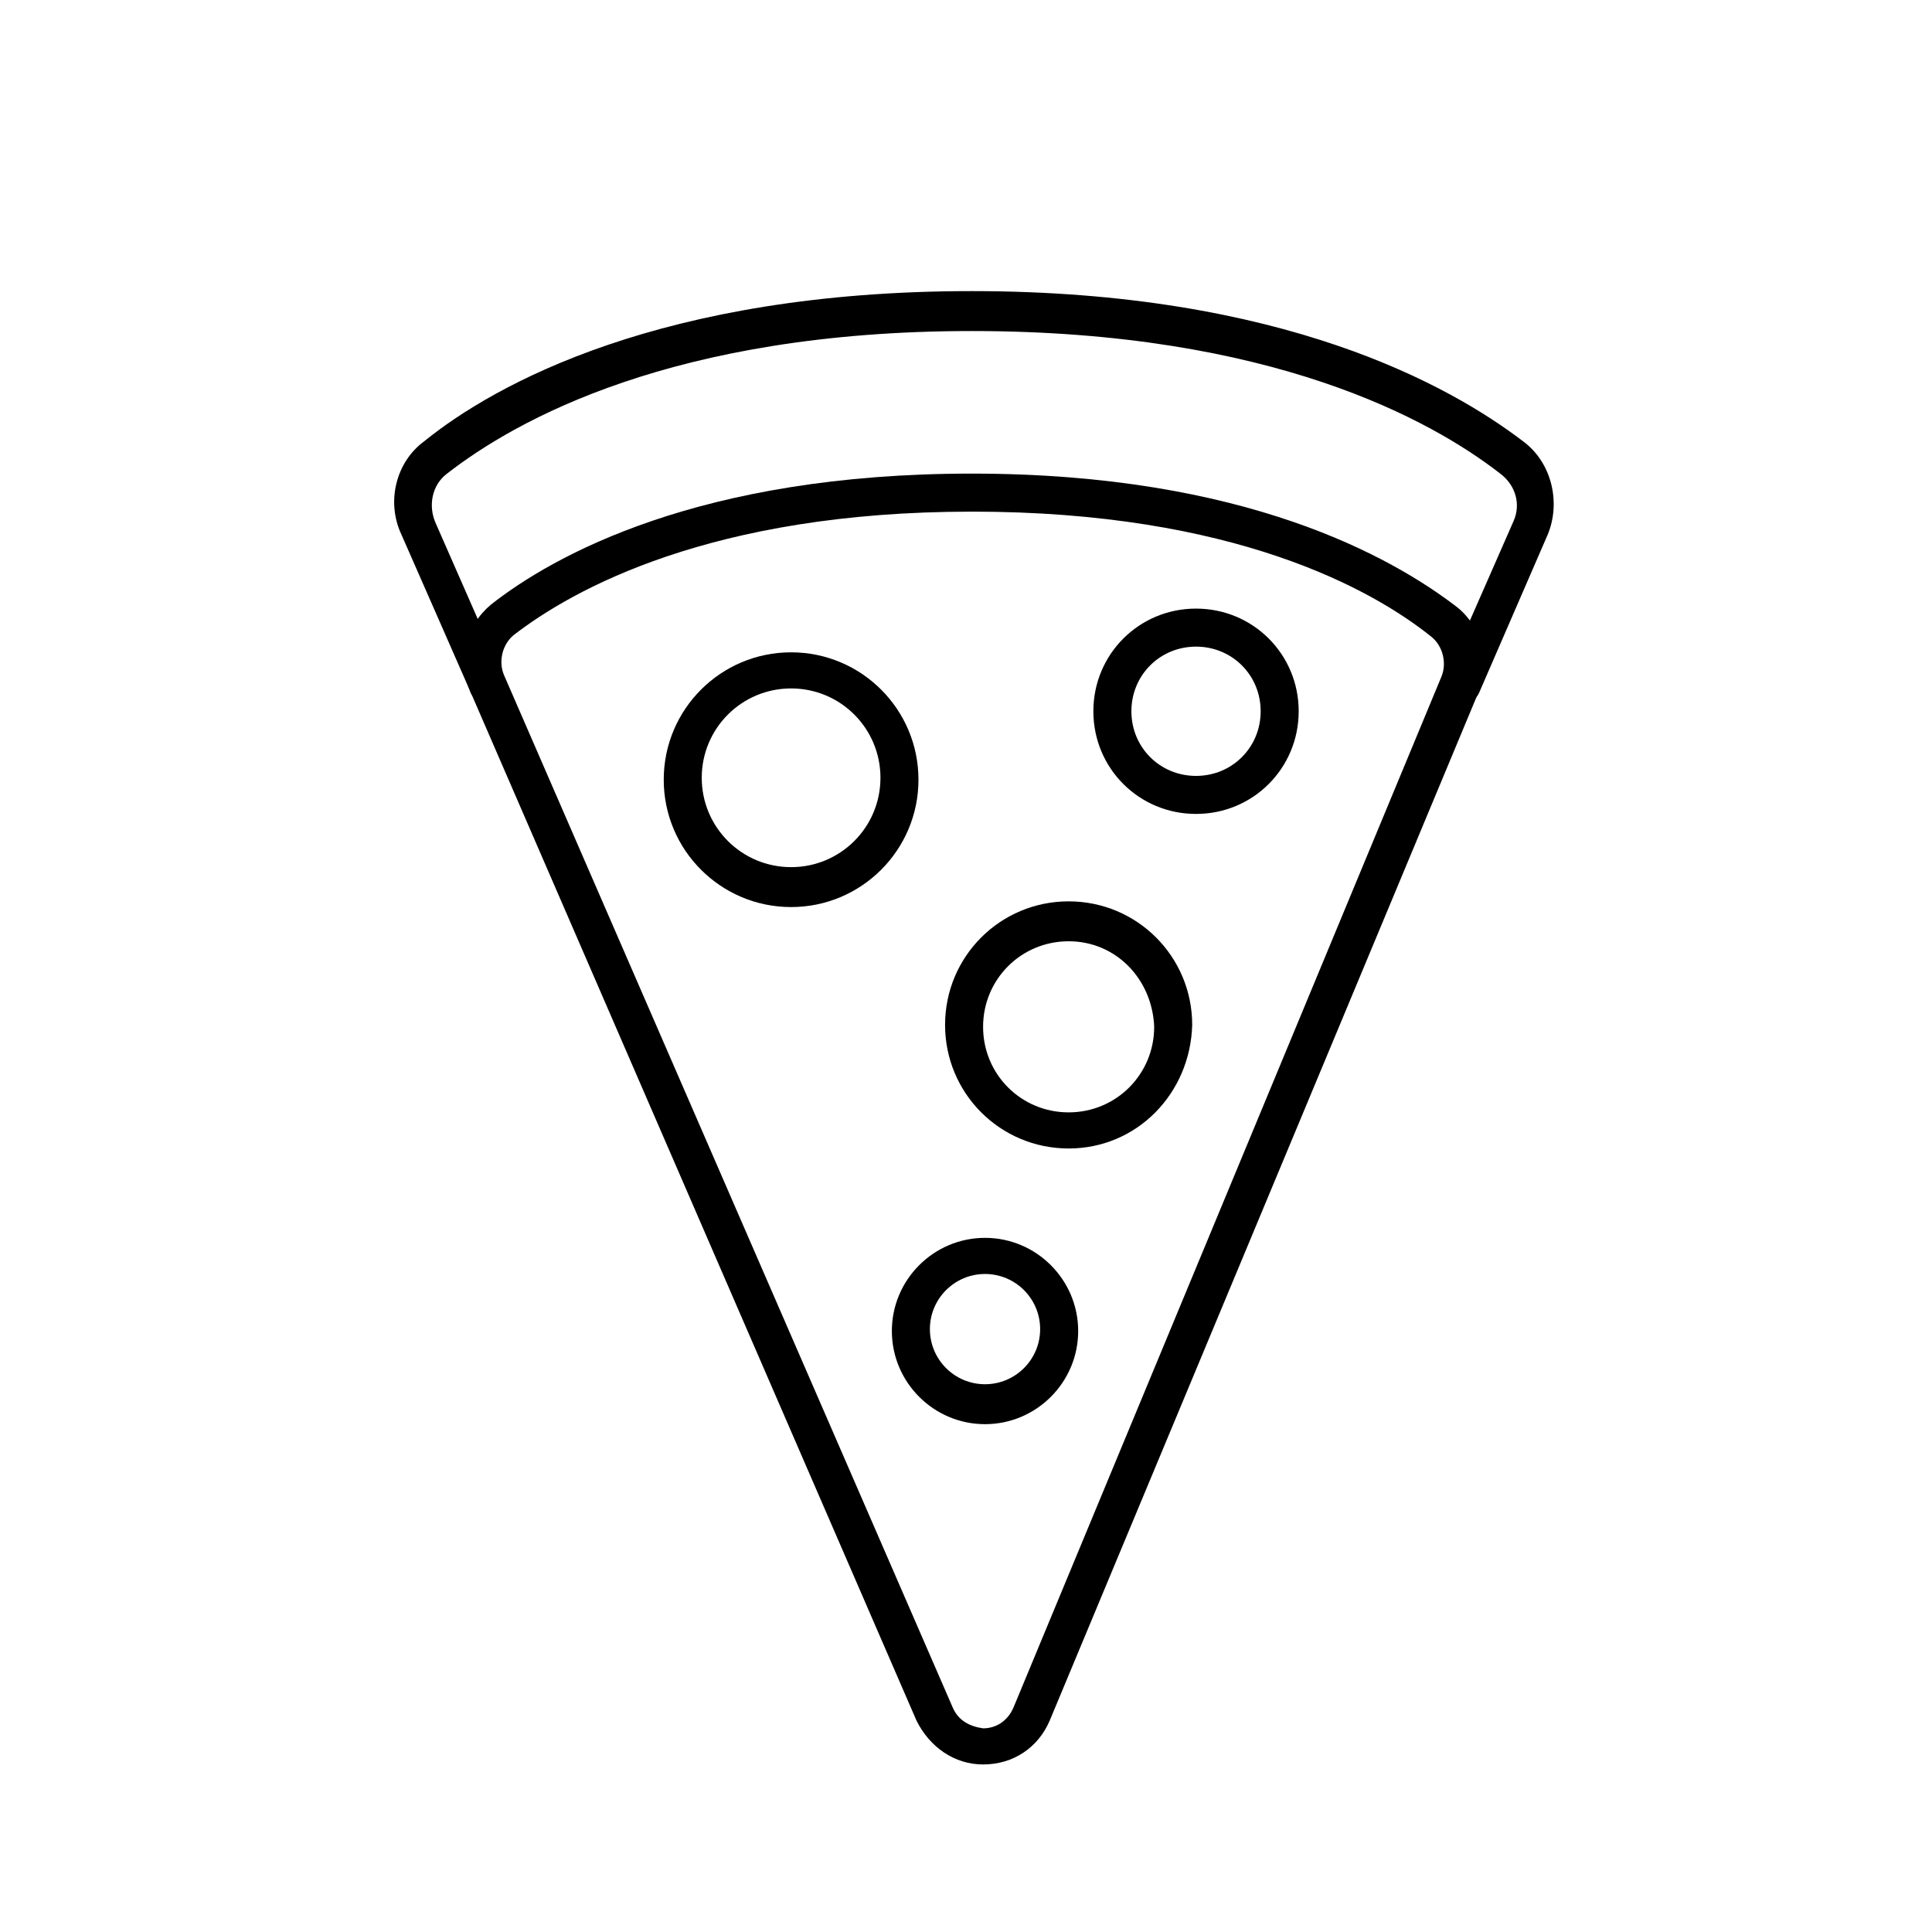 <?xml version="1.0" encoding="UTF-8"?>
<!-- Uploaded to: SVG Repo, www.svgrepo.com, Generator: SVG Repo Mixer Tools -->
<svg fill="#000000" width="800px" height="800px" version="1.1" viewBox="144 144 512 512" xmlns="http://www.w3.org/2000/svg">
 <g>
  <path d="m404.53 611.6c-7.559 0-14.105-4.535-17.633-11.586l-118.39-273.07c-3.527-8.062-1.008-17.129 5.543-22.672 16.625-13.098 55.418-34.762 127.46-34.762 72.547 0 111.34 22.168 128.47 35.266 6.551 5.039 9.07 14.609 6.047 22.168l-113.86 273.07c-3.023 7.051-9.574 11.586-17.637 11.586zm-3.019-332.01c-69.023 0-105.8 20.656-121.42 32.746-3.023 2.519-4.031 7.055-2.519 10.578l118.9 273.57c1.512 3.527 4.535 5.039 8.062 5.543 3.527 0 6.551-2.016 8.062-5.543l113.36-273.07c1.512-3.527 0.504-8.062-2.519-10.578-15.621-12.594-52.398-33.25-121.92-33.25z"/>
  <path d="m273.04 329.97c-2.016 0-4.031-1.008-4.535-3.023l-18.137-41.312c-4.031-8.566-1.512-19.145 6.047-24.688 18.641-15.113 62.977-39.801 145.1-39.801 82.625 0 126.96 25.191 146.11 39.801 7.559 5.543 10.078 16.121 6.551 24.688l-18.137 41.816c-1.008 2.519-4.031 3.527-6.551 2.519s-3.527-4.031-2.519-6.551l18.137-41.312c2.016-4.535 0.504-9.574-3.527-12.594-18.137-14.105-60.457-37.785-140.06-37.785-79.098 0-120.91 23.68-139.05 37.785-4.031 3.023-5.039 8.566-3.023 13.098l18.137 41.312c1.008 2.519 0 5.543-2.519 6.551-0.504-1.008-1.512-0.504-2.016-0.504z"/>
  <path d="m353.65 384.38c-18.641 0-33.754-15.113-33.754-33.754s15.113-33.754 33.754-33.754c18.641 0 33.754 15.113 33.754 33.754s-15.113 33.754-33.754 33.754zm0-57.938c-13.098 0-23.68 10.578-23.68 23.68 0 13.098 10.578 23.68 23.68 23.68 13.098 0 23.68-10.578 23.68-23.68 0-13.098-10.582-23.68-23.68-23.68z"/>
  <path d="m427.2 448.36c-18.137 0-32.746-14.609-32.746-32.746 0-18.137 14.609-32.746 32.746-32.746s32.746 14.609 32.746 32.746c-0.5 18.137-14.609 32.746-32.746 32.746zm0-54.914c-12.594 0-22.672 10.078-22.672 22.672s10.078 22.672 22.672 22.672 22.672-10.078 22.672-22.672c-0.504-12.598-10.074-22.672-22.672-22.672z"/>
  <path d="m460.96 359.7c-15.113 0-27.207-12.09-27.207-27.207 0-15.113 12.09-27.207 27.207-27.207 15.113 0 27.207 12.09 27.207 27.207-0.004 15.113-12.094 27.207-27.207 27.207zm0-44.336c-9.574 0-17.129 7.559-17.129 17.129 0 9.574 7.559 17.129 17.129 17.129 9.574 0 17.129-7.559 17.129-17.129 0-9.574-7.559-17.129-17.129-17.129z"/>
  <path d="m405.04 521.42c-13.602 0-24.688-11.082-24.688-24.688 0-13.602 11.082-24.688 24.688-24.688 13.602 0 24.688 11.082 24.688 24.688 0 13.602-11.082 24.688-24.688 24.688zm0-39.801c-8.062 0-14.609 6.551-14.609 14.609 0 8.062 6.551 14.609 14.609 14.609 8.062 0 14.609-6.551 14.609-14.609 0.004-8.062-6.547-14.609-14.609-14.609z"/>
 </g>
</svg>